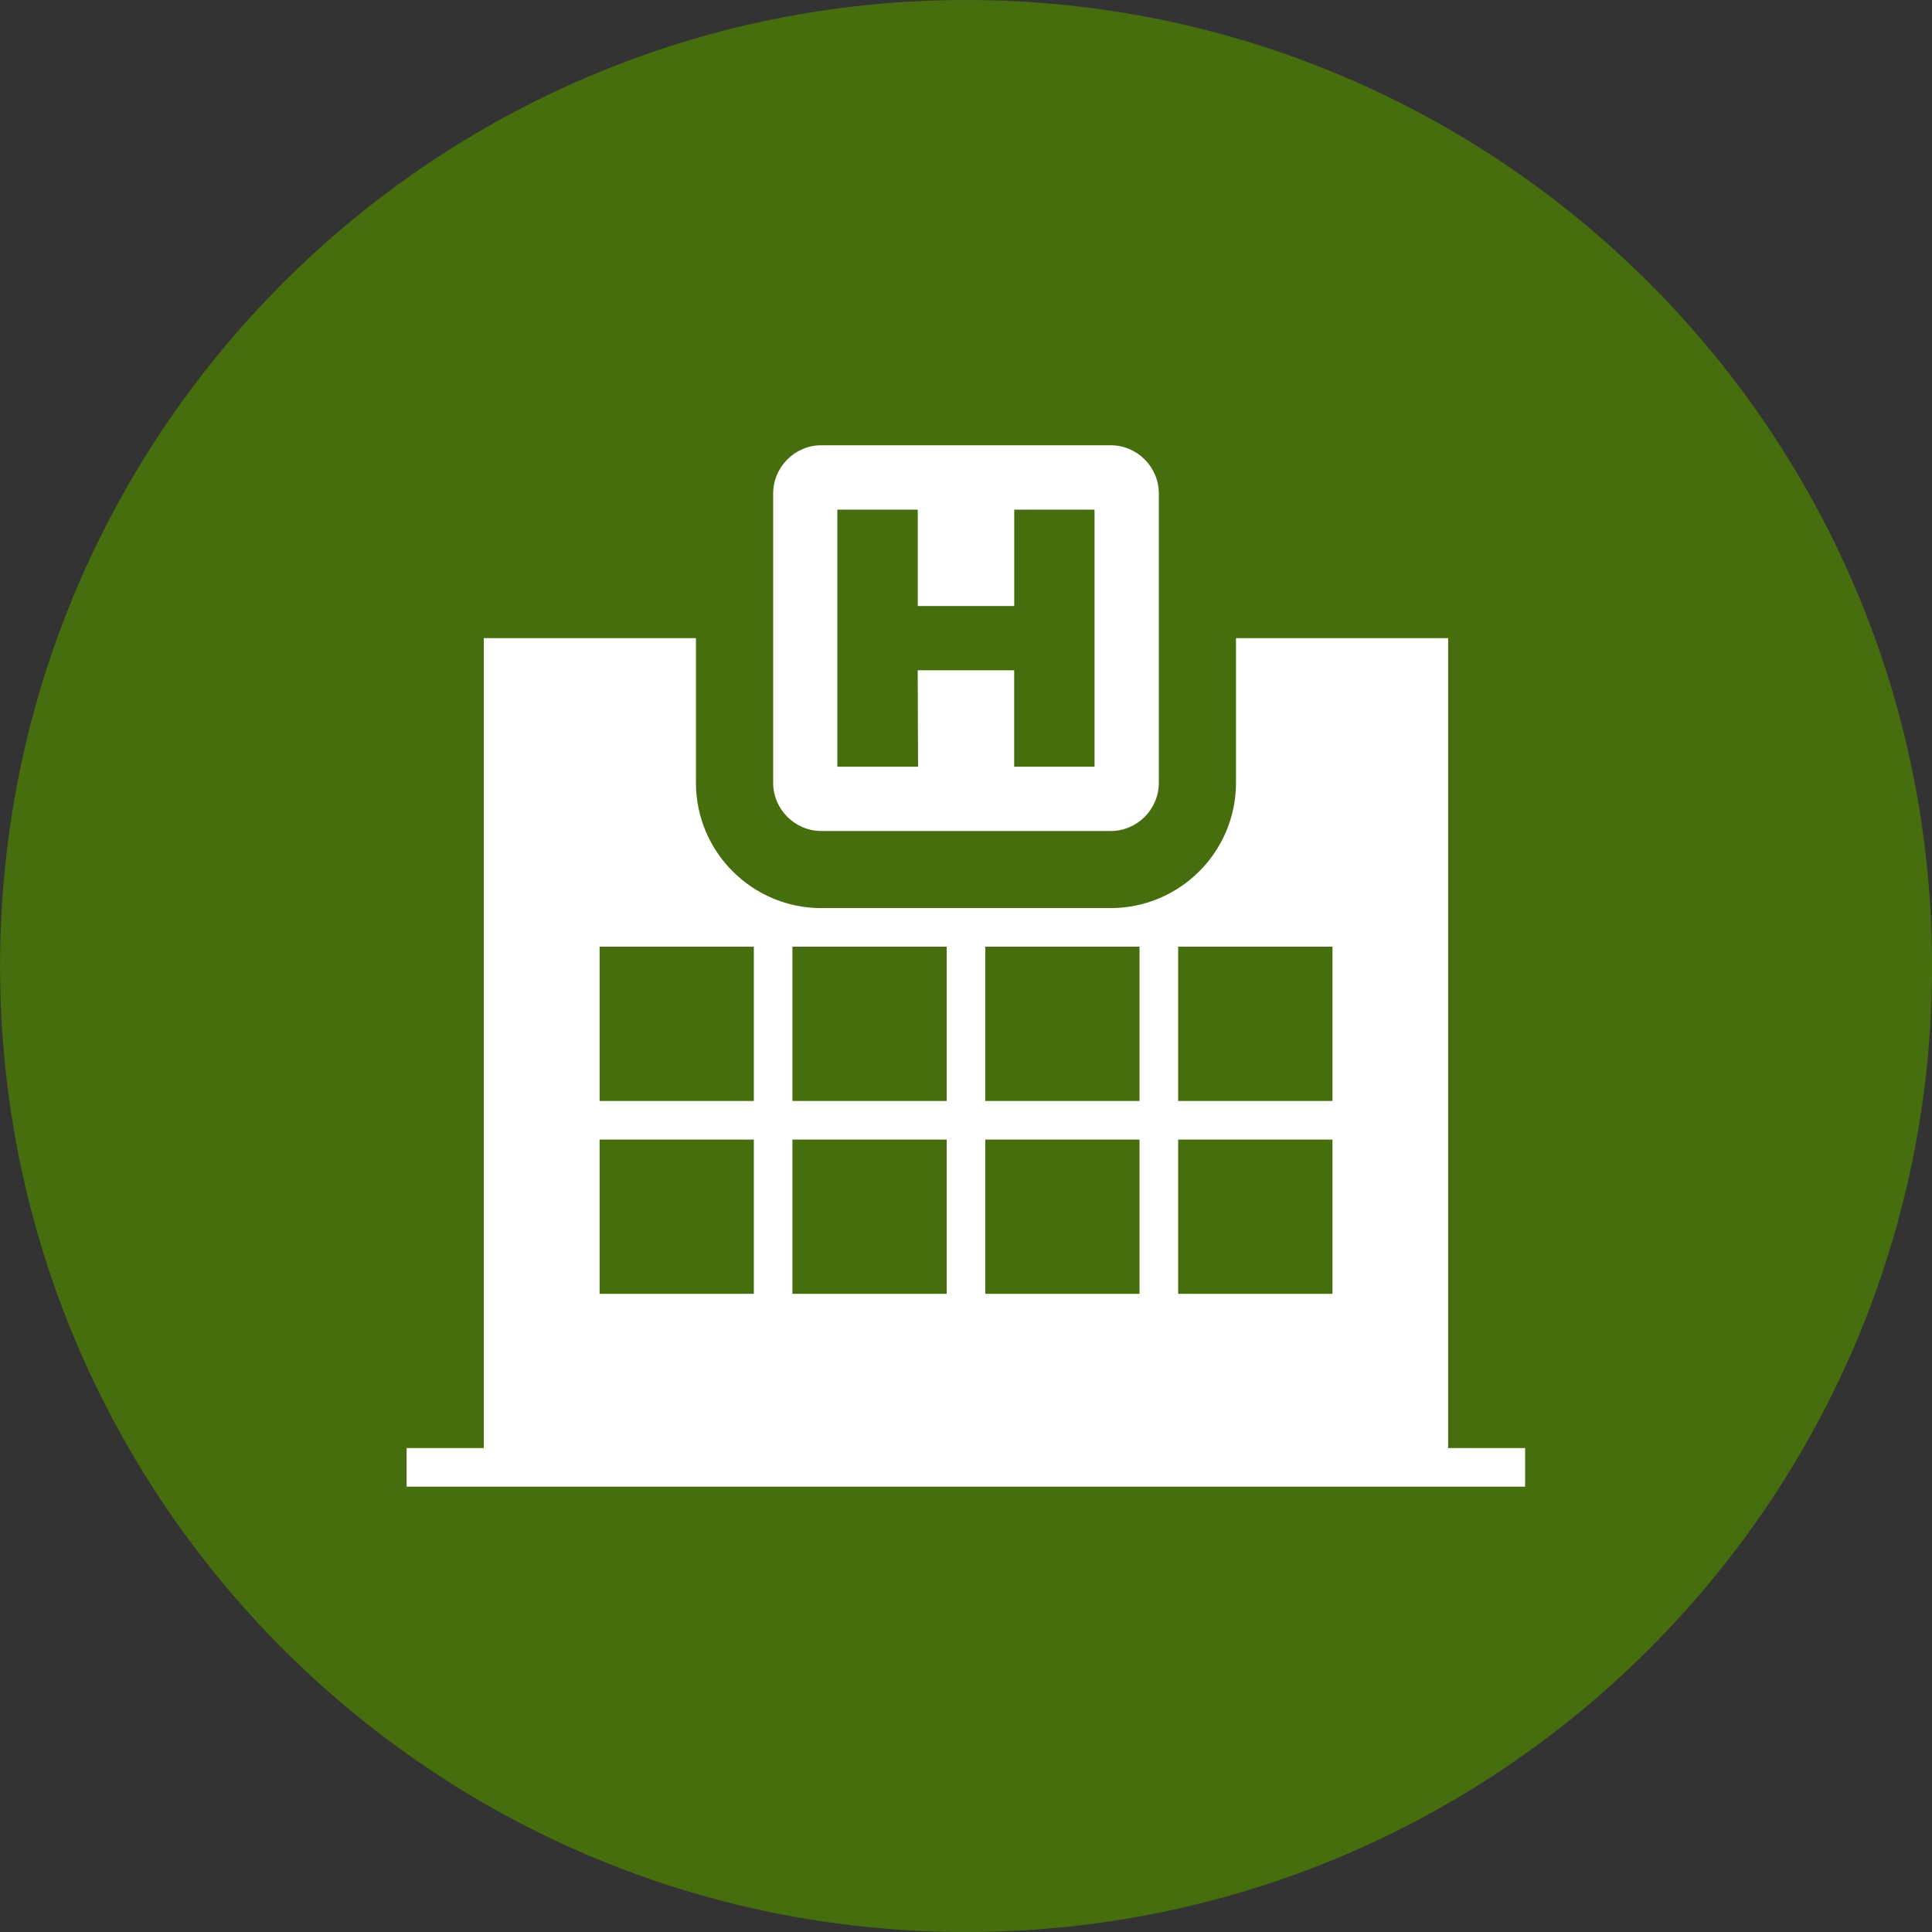 <svg xmlns="http://www.w3.org/2000/svg" width="32" height="32" viewBox="0 0 32 32"><rect x="0" y="0" width="32" height="32" fill="#333333" stroke="none"/><path fill="#476e0e" d="M32.001 16c0 8.837-7.164 16-16 16s-16-7.164-16-16c0-8.837 7.164-16 16-16s16 7.164 16 16z"></path><path fill="#fff" d="M23.986 23.985v-13.416h-3.514v2.396c0 1.145-0.931 2.076-2.077 2.076h-4.792c-1.145 0-2.076-0.931-2.076-2.076v-2.396h-3.514v13.416h-1.278v0.639h18.526v-0.639h-1.276zM13.125 15.68h2.555v2.556h-2.555v-2.556zM12.486 21.43h-2.555v-2.555h2.555v2.555zM12.486 18.236h-2.555v-2.556h2.555v2.556zM13.125 18.875h2.555v2.555h-2.555v-2.555zM18.874 21.43h-2.555v-2.555h2.555v2.555zM18.874 18.236h-2.555v-2.556h2.555v2.556zM22.070 21.43h-2.556v-2.555h2.556v2.555zM22.070 18.236h-2.556v-2.556h2.556v2.556zM13.604 13.764h4.792c0.439 0 0.798-0.359 0.798-0.799v-4.791c0-0.44-0.359-0.799-0.798-0.799h-4.792c-0.438 0-0.798 0.359-0.798 0.799v4.791c0 0.439 0.36 0.799 0.798 0.799zM13.87 8.441h1.331v1.597h1.598v-1.597h1.33l0 4.258h-1.331v-1.597h-1.598l0.006 1.597h-1.337v-4.258z"></path></svg>